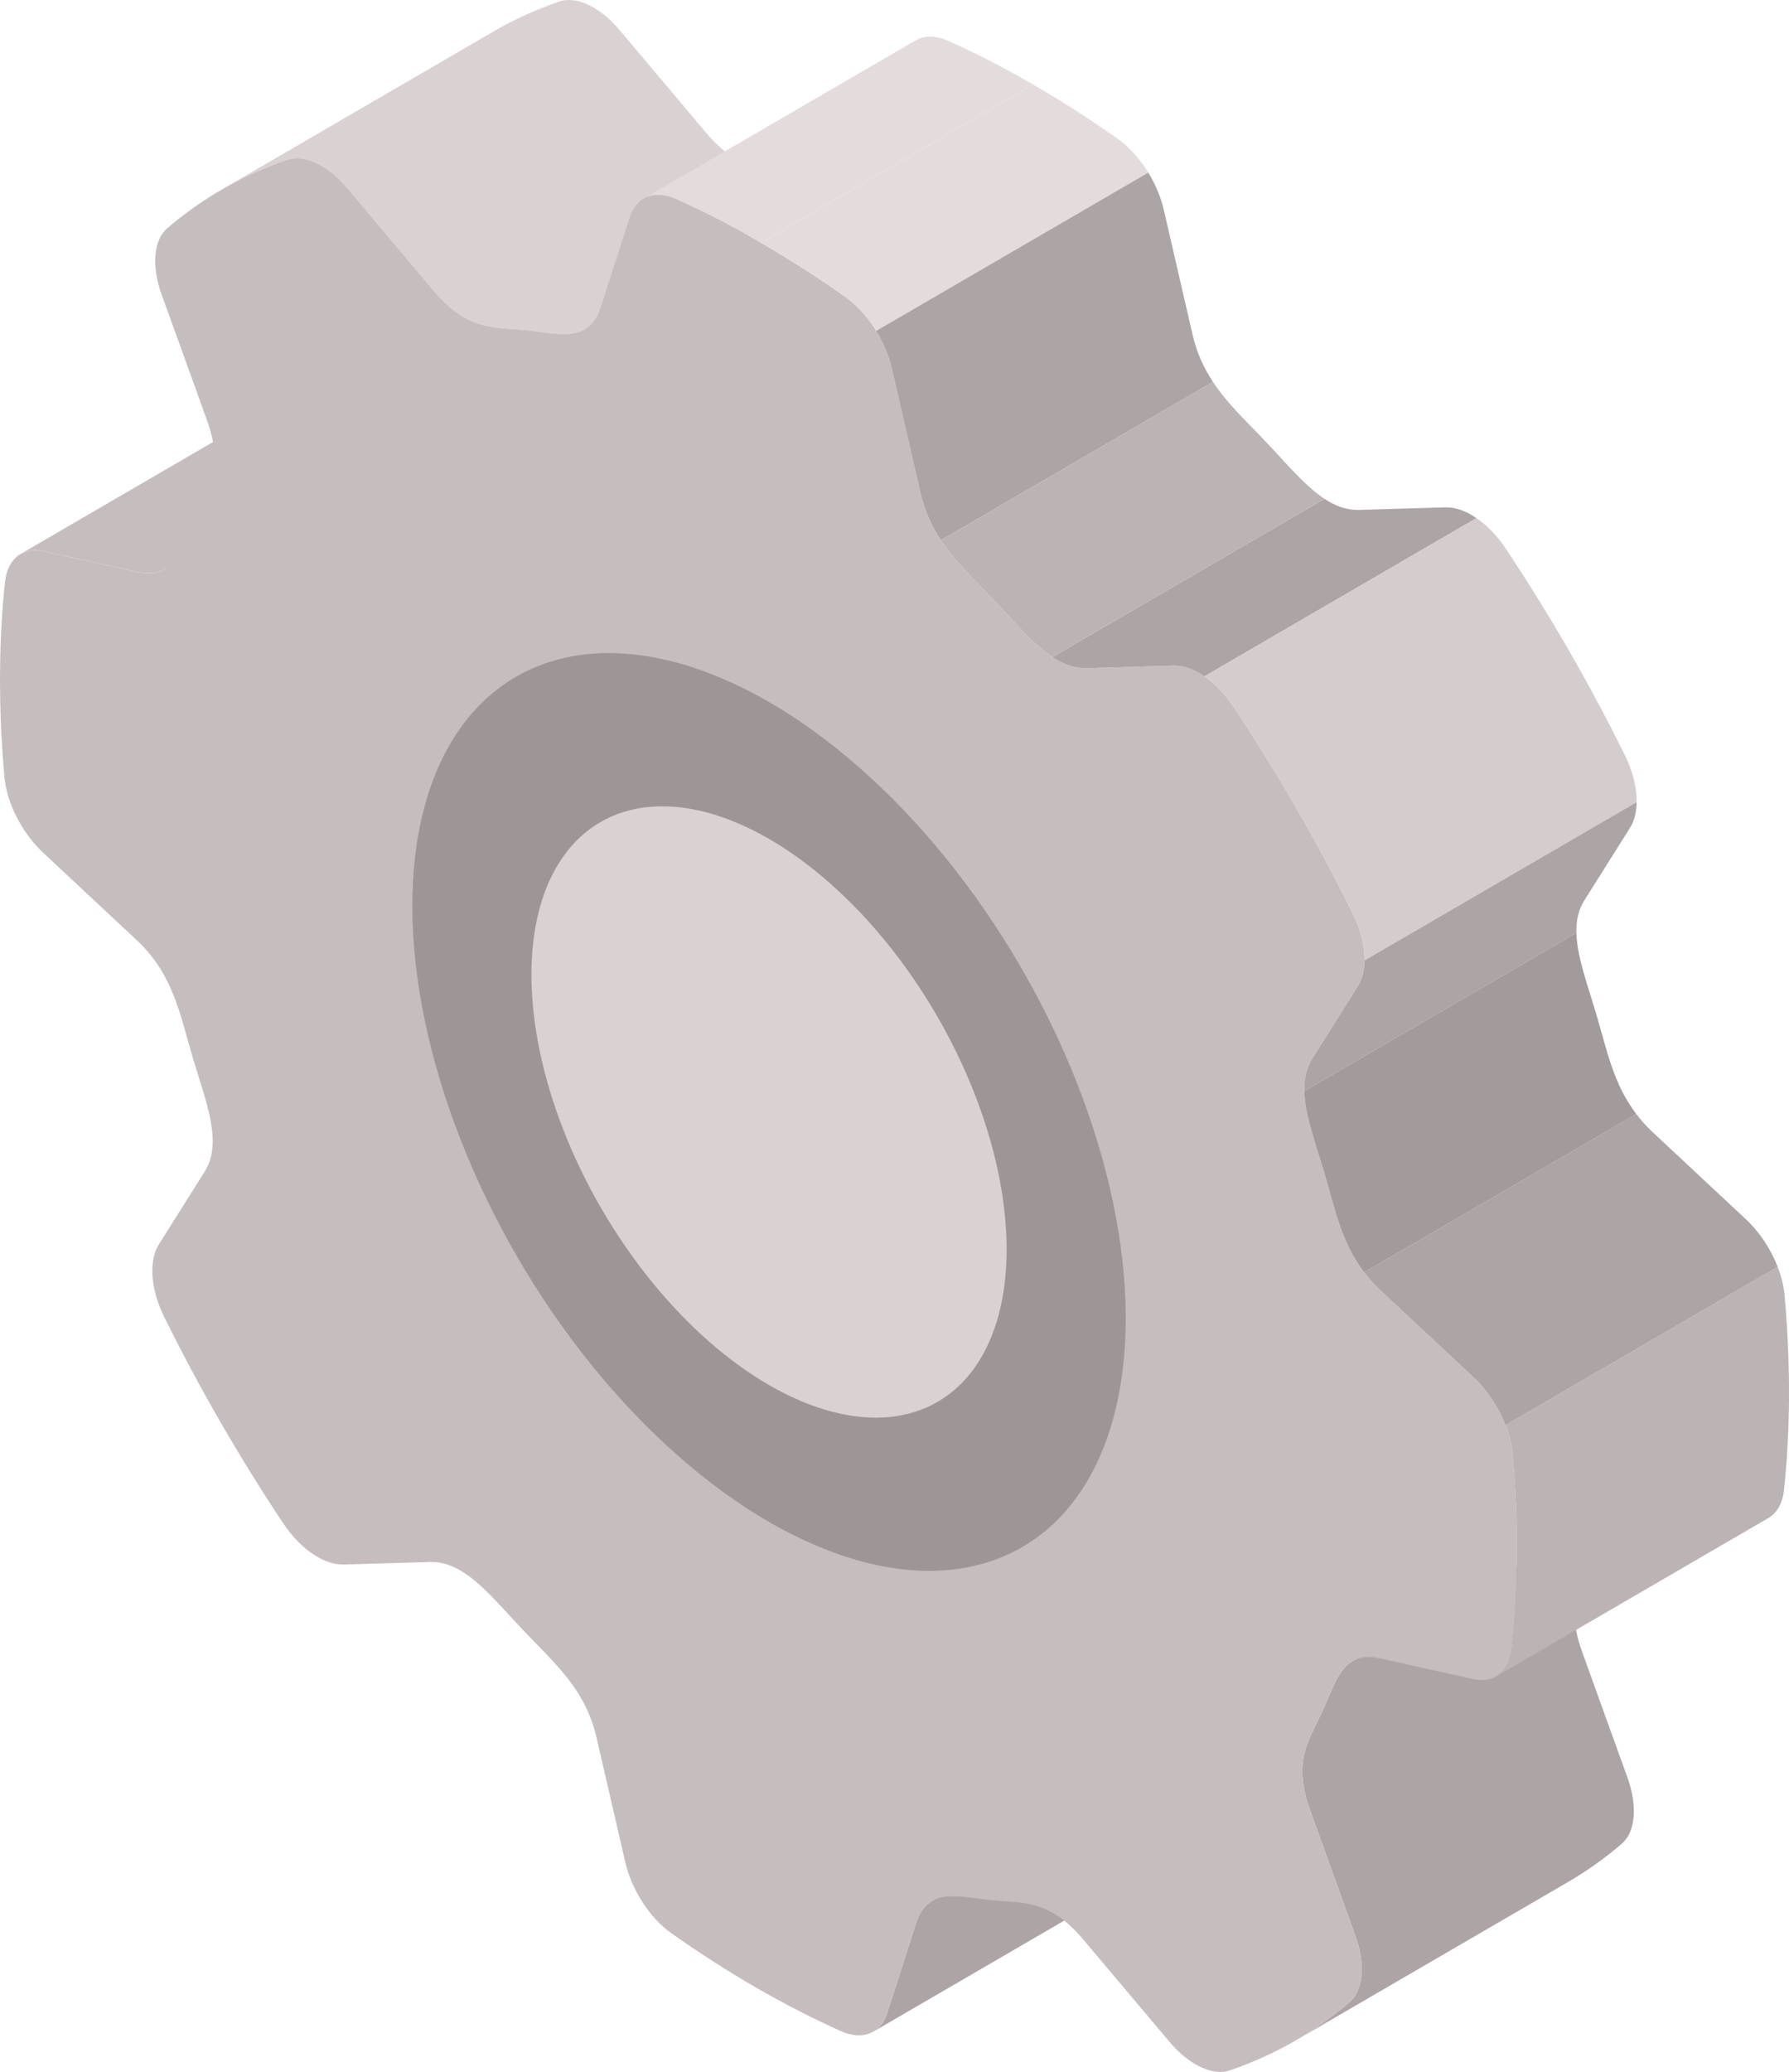 <!--?xml version="1.0" encoding="utf-8"?-->
<!-- Generator: Adobe Illustrator 25.2.3, SVG Export Plug-In . SVG Version: 6.00 Build 0)  -->
<svg version="1.1" id="_x39_" xmlns="http://www.w3.org/2000/svg" xmlns:xlink="http://www.w3.org/1999/xlink" x="0px" y="0px" viewBox="0 0 622 720" style="enable-background:new 0 0 622 720;" xml:space="preserve">
<style type="text/css">
	.st0{fill:#ADA4A5;}
	.st1{fill:#C6BDBE;}
	.st2{fill:#DAD1D2;}
	.st3{fill:#E4DBDC;}
	.st4{fill:#D5CCCD;}
	.st5{fill:#BCB3B4;}
	.st6{fill:#A39A9B;}
	.st7{fill:#9E9596;}
</style>
<g>
	<g>
		<path class="st0" d="M323.976,660.605l94.605-55.006c-2.323,1.351-4.195,3.688-5.436,7.553
			c-3.698,11.573-7.122,22.068-10.093,31.42c-0.951,2.984-2.619,5.158-4.795,6.423l-94.605,55.006
			c2.177-1.266,3.844-3.44,4.796-6.423c2.972-9.352,6.395-19.847,10.093-31.421C319.783,664.292,321.653,661.956,323.976,660.605z" style="opacity: 1;"></path>
		<path class="st1" d="M7.151,192.51l94.605-55.005c2.221-1.292,5.001-1.652,8.135-0.946c9.607,2.157,20.45,4.511,32.388,7.193
			c4.067,0.904,7.082,0.442,9.45-0.935l-94.604,55.006c-2.369,1.377-5.384,1.839-9.45,0.934c-11.938-2.682-22.78-5.036-32.389-7.192
			C12.152,190.858,9.373,191.218,7.151,192.51z" style="opacity: 1;"></path>
		<path class="st0" d="M470.286,577.194l94.604-55.005c-5.137,2.986-7.232,10.294-10.432,17.286
			c-4.685,10.206-10.621,17.261-4.344,34.643c5.805,16.039,11.026,30.623,15.704,43.544c3.557,9.821,2.853,18.911-1.934,23.016
			c-5.891,5.055-12.165,9.518-18.792,13.372l-94.605,55.005c6.628-3.853,12.902-8.316,18.793-13.371
			c4.786-4.106,5.491-13.195,1.934-23.016c-4.679-12.92-9.9-27.506-15.705-43.544c-6.277-17.381-0.34-24.436,4.344-34.643
			C463.054,587.488,465.149,580.181,470.286,577.194z" style="opacity: 1;"></path>
		<path class="st2" d="M76.933,65.973l94.605-55.006c7.241-4.21,14.901-7.697,22.942-10.441c3.451-1.172,7.657-0.345,11.891,2.1
			c3.108,1.796,6.23,4.462,9.079,7.85c8.864,10.54,18.894,22.391,29.878,35.463c3.732,4.433,7.189,7.333,10.522,9.258
			c7.317,4.227,14.035,3.761,21.755,4.543c7.749,0.788,15.211,2.705,20.404-0.315l-94.604,55.005
			c-5.193,3.019-12.656,1.103-20.404,0.315c-7.72-0.782-14.437-0.316-21.755-4.542c-3.333-1.926-6.791-4.825-10.523-9.259
			c-10.983-13.071-21.013-24.921-29.877-35.463c-2.85-3.388-5.972-6.054-9.08-7.849c-4.234-2.445-8.441-3.273-11.89-2.1
			C91.834,58.274,84.173,61.763,76.933,65.973z" style="opacity: 1;"></path>
		<path class="st3" d="M223.774,69.025l94.604-55.006c3.01-1.75,6.993-1.764,11.402,0.219c9.648,4.343,19.447,9.373,29.381,15.111
			l-94.604,55.006c-9.935-5.739-19.733-10.768-29.381-15.112C230.767,67.26,226.784,67.274,223.774,69.025z" style="opacity: 1;"></path>
		<path class="st1" d="M264.557,84.355c9.941,5.742,19.761,12.046,29.429,18.874c7.579,5.357,13.87,15.163,16.081,24.844
			c2.915,12.737,6.262,27.128,9.883,42.929c3.94,17.162,14.552,25.911,25.751,37.725c7.698,8.123,14.396,16.339,21.712,20.565
			c3.334,1.926,6.794,3.022,10.538,2.906c11.015-0.356,21.065-0.6,29.948-0.89c2.866-0.092,5.999,0.852,9.11,2.649
			c4.232,2.444,8.425,6.469,11.854,11.617c15.327,23.004,29.238,47.117,41.476,71.874c4.753,9.616,5.406,19.505,1.804,25.191
			c-4.73,7.479-10.017,15.986-15.893,25.246c-6.355,10.085-0.477,23.993,4.134,39.539c4.604,15.581,6.851,29.1,19.726,41.122
			c11.893,11.084,22.701,21.228,32.297,30.157c7.29,6.793,12.622,17.13,13.448,26.344c1.05,11.736,1.572,23.349,1.539,34.785
			c-0.032,11.429-0.618,22.401-1.73,32.888c-0.875,8.232-6.249,12.385-13.554,10.747c-9.615-2.161-20.444-4.522-32.362-7.193
			c-12.901-2.904-15.217,7.987-19.895,18.206c-4.684,10.207-10.621,17.262-4.344,34.643c5.805,16.038,11.026,30.623,15.705,43.544
			c3.557,9.821,2.852,18.91-1.934,23.016c-12.325,10.576-26.327,18.559-41.733,23.794c-3.448,1.167-7.645,0.341-11.873-2.101
			c-3.11-1.797-6.235-4.465-9.091-7.859c-8.857-10.537-18.9-22.389-29.884-35.46c-3.724-4.424-7.174-7.317-10.5-9.238
			c-7.326-4.232-14.05-3.75-21.777-4.533c-11.229-1.134-21.857-4.654-25.88,7.87c-3.699,11.574-7.122,22.069-10.093,31.421
			c-2.266,7.102-8.585,9.616-16.176,6.21c-9.668-4.339-19.492-9.376-29.44-15.122c-9.928-5.735-19.722-12.03-29.364-18.83
			c-7.592-5.349-13.89-15.166-16.107-24.859c-2.915-12.752-6.282-27.169-9.922-42.997c-3.906-17.106-14.52-25.854-25.725-37.679
			c-7.701-8.129-14.404-16.367-21.731-20.599c-3.327-1.922-6.781-3.017-10.519-2.902c-11.021,0.359-21.106,0.592-30.013,0.867
			c-2.86,0.09-5.985-0.852-9.091-2.647c-4.232-2.444-8.426-6.469-11.854-11.615c-15.301-22.966-29.211-47.064-41.443-71.81
			c-4.759-9.627-5.406-19.519-1.797-25.209c4.742-7.47,10.029-15.986,15.906-25.269c6.355-10.084,0.477-23.963-4.133-39.539
			c-4.605-15.581-6.845-29.104-19.726-41.092c-11.915-11.095-22.735-21.255-32.323-30.179c-7.29-6.793-12.629-17.134-13.455-26.348
			c-1.05-11.736-1.565-23.336-1.533-34.766s0.611-22.406,1.724-32.892c0.875-8.232,6.255-12.381,13.56-10.735
			c9.608,2.156,20.451,4.51,32.389,7.192c12.908,2.871,15.216-8.024,19.893-18.236c4.684-10.177,10.621-17.261,4.344-34.643
			c-5.805-16.008-11.019-30.582-15.704-43.491c-3.572-9.843-2.872-18.959,1.927-23.057c12.338-10.562,26.34-18.544,41.74-23.799
			c3.45-1.172,7.656-0.345,11.89,2.1c3.108,1.795,6.231,4.461,9.08,7.849c8.864,10.541,18.894,22.392,29.877,35.463
			c3.732,4.434,7.19,7.333,10.523,9.259c7.318,4.226,14.035,3.76,21.755,4.542c11.228,1.142,21.856,4.655,25.847-7.919
			c3.718-11.577,7.155-22.049,10.133-31.382c2.265-7.103,8.598-9.617,16.196-6.2C244.824,73.587,254.622,78.616,264.557,84.355z" style="opacity: 1;"></path>
		<g>
			<path class="st0" d="M511.613,178.953c-3.112-1.798-6.245-2.741-9.109-2.65c-8.882,0.29-18.934,0.535-29.949,0.89
				c-3.743,0.117-7.205-0.981-10.537-2.905c-0.512-0.296-1.019-0.615-1.526-0.948l-94.604,55.006
				c0.506,0.333,1.013,0.652,1.525,0.947c3.334,1.926,6.794,3.022,10.538,2.906c11.015-0.356,21.065-0.6,29.948-0.89
				c2.866-0.092,5.999,0.852,9.11,2.649c0.576,0.333,1.151,0.701,1.724,1.091l94.604-55.005
				C512.763,179.653,512.189,179.285,511.613,178.953z" style="opacity: 1;"></path>
			<path class="st4" d="M564.943,262.443c-12.238-24.758-26.148-48.871-41.476-71.875c-2.962-4.448-6.495-8.05-10.131-10.526
				l-94.604,55.005c3.635,2.476,7.168,6.079,10.13,10.526c15.327,23.004,29.238,47.117,41.476,71.874
				c2.79,5.644,4.155,11.375,4.089,16.302l94.604-55.006C569.098,273.818,567.733,268.087,564.943,262.443z" style="opacity: 1;"></path>
			<path class="st3" d="M388.591,48.223c-9.667-6.829-19.488-13.132-29.429-18.874l-94.604,55.006
				c9.941,5.742,19.761,12.046,29.429,18.874c4.063,2.872,7.747,7.028,10.64,11.752l94.604-55.006
				C396.338,55.251,392.653,51.095,388.591,48.223z" style="opacity: 1;"></path>
			<path class="st0" d="M414.554,115.996c-3.62-15.801-6.967-30.192-9.883-42.929c-1.025-4.491-2.937-9.004-5.441-13.092
				l-94.604,55.006c2.503,4.088,4.415,8.601,5.441,13.092c2.915,12.737,6.262,27.128,9.883,42.929
				c1.516,6.603,4.026,11.956,7.171,16.722l94.604-55.006C418.581,127.952,416.07,122.6,414.554,115.996z" style="opacity: 1;"></path>
			<path class="st5" d="M440.305,153.721c-6.89-7.267-13.551-13.382-18.58-21.003l-94.604,55.006
				c5.029,7.621,11.69,13.735,18.58,21.003c7.16,7.556,13.456,15.187,20.187,19.618l94.604-55.006
				C453.76,168.907,447.465,161.276,440.305,153.721z" style="opacity: 1;"></path>
			<path class="st0" d="M550.854,312.879c5.877-9.26,11.163-17.768,15.892-25.246c1.488-2.349,2.238-5.421,2.285-8.888
				l-94.604,55.006c-0.047,3.467-0.797,6.54-2.285,8.888c-4.73,7.479-10.017,15.986-15.893,25.246
				c-2.119,3.363-2.873,7.153-2.772,11.285l94.605-55.006C547.982,320.032,548.736,316.242,550.854,312.879z" style="opacity: 1;"></path>
			<path class="st5" d="M618.064,440.232l-94.604,55.006c1.267,3.275,2.108,6.609,2.395,9.809
				c1.05,11.736,1.572,23.349,1.539,34.785c-0.032,11.429-0.618,22.401-1.73,32.888c-0.5,4.704-2.469,8.077-5.429,9.798
				l94.604-55.006c2.959-1.721,4.929-5.093,5.429-9.798c1.113-10.486,1.699-21.459,1.731-32.887
				c0.032-11.437-0.49-23.05-1.54-34.785C620.172,446.842,619.332,443.508,618.064,440.232z" style="opacity: 1;"></path>
			<path class="st0" d="M607.011,423.698c-9.595-8.928-20.403-19.073-32.297-30.156c-2.233-2.086-4.141-4.217-5.802-6.396
				l-94.604,55.006c1.661,2.178,3.569,4.31,5.802,6.395c11.893,11.084,22.701,21.228,32.297,30.157
				c4.758,4.433,8.672,10.378,11.053,16.534l94.604-55.006C615.683,434.077,611.769,428.131,607.011,423.698z" style="opacity: 1;"></path>
			<path class="st6" d="M554.987,352.42c-3.073-10.363-6.704-19.996-6.906-28.256l-94.605,55.006
				c0.201,8.26,3.833,17.892,6.906,28.255c3.805,12.878,6.007,24.347,13.924,34.727l94.604-55.006
				C560.995,376.766,558.794,365.297,554.987,352.42z" style="opacity: 1;"></path>
		</g>
	</g>
	<g>
		
			<ellipse transform="matrix(0.864 -0.504 0.504 0.864 -158.255 187.473)" class="st7" cx="267.341" cy="386.208" rx="100.957" ry="174.912" style="opacity: 1;"></ellipse>
		
			<ellipse transform="matrix(0.864 -0.504 0.504 0.864 -158.255 187.473)" class="st2" cx="267.341" cy="386.208" rx="67.25" ry="116.513" style="opacity: 1;"></ellipse>
	</g>
</g>
</svg>

